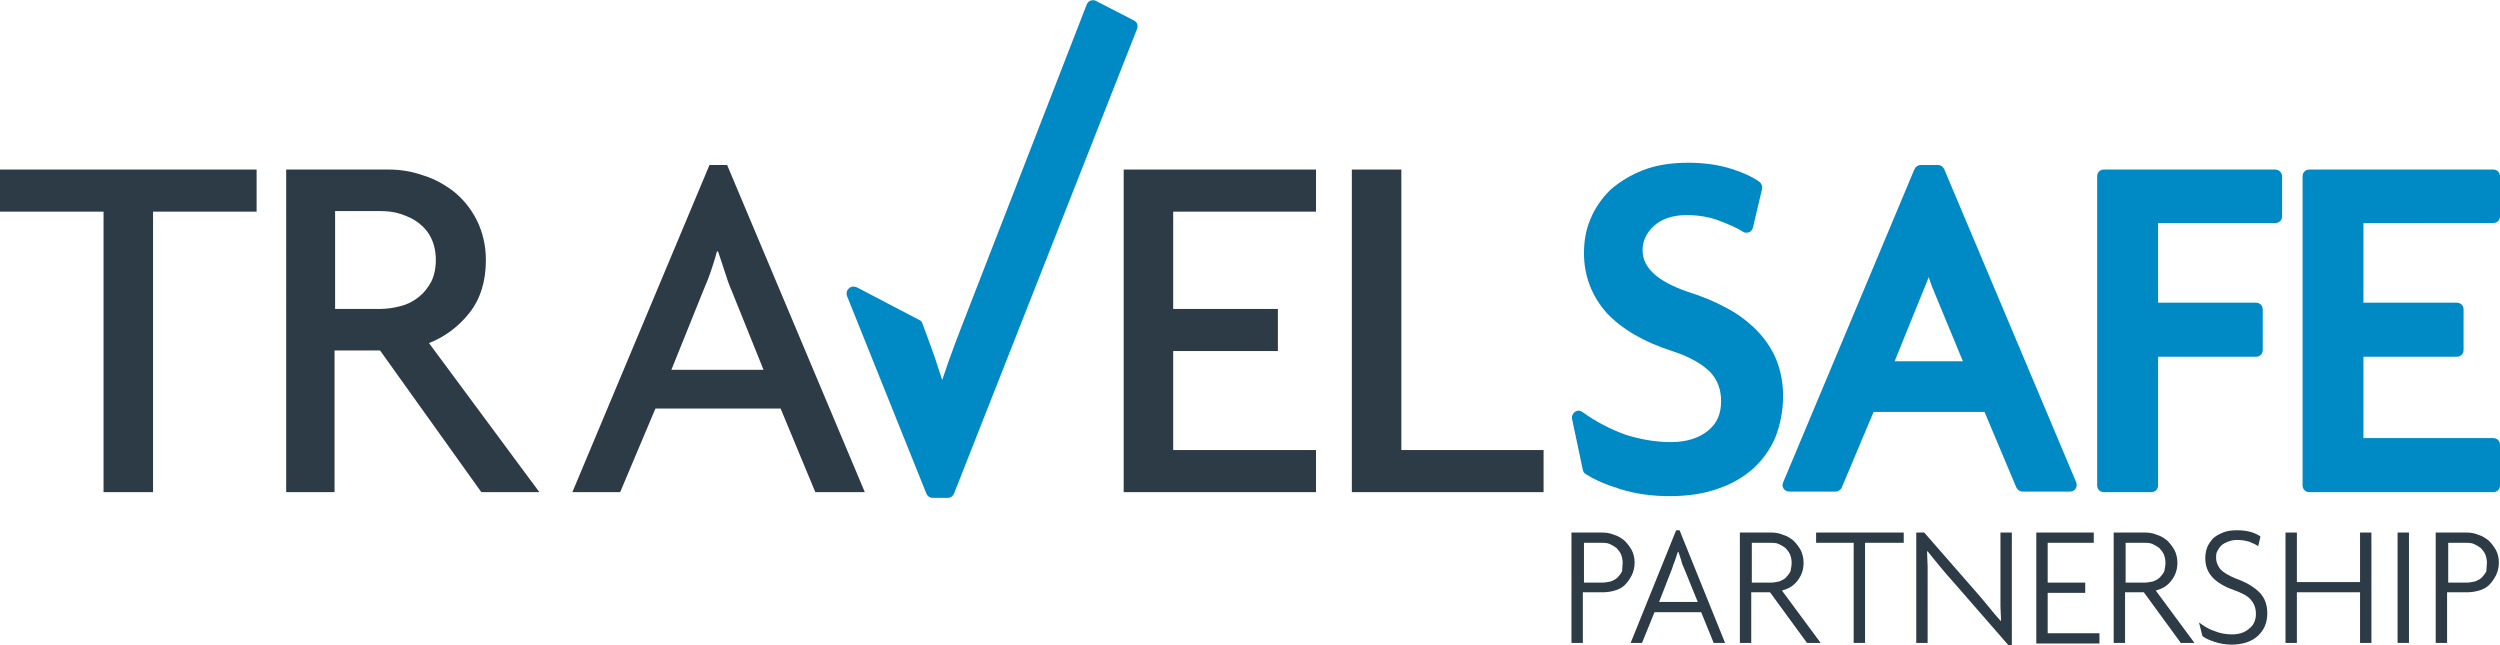 <?xml version="1.0" encoding="utf-8"?>
<!-- Generator: Adobe Illustrator 27.3.1, SVG Export Plug-In . SVG Version: 6.00 Build 0)  -->
<svg version="1.1" id="Layer_1" xmlns="http://www.w3.org/2000/svg" xmlns:xlink="http://www.w3.org/1999/xlink" x="0px" y="0px"
	 viewBox="0 0 439.4 113.4" style="enable-background:new 0 0 439.4 113.4;" xml:space="preserve">
<style type="text/css">
	.st0{fill:#2C3B46;}
	.st1{fill:#008AC5;}
</style>
<g>
	<g>
		<path class="st0" d="M287.3,98.9c0,0.8-0.2,1.6-0.5,2.2c-0.3,0.6-0.7,1.2-1.2,1.7c-0.5,0.5-1.1,0.8-1.8,1
			c-0.7,0.2-1.4,0.3-2.1,0.3h-3.5v8.9h-2V93.6h5.4c0.7,0,1.4,0.1,2.1,0.4c0.7,0.2,1.3,0.6,1.8,1c0.5,0.5,0.9,1,1.3,1.7
			C287.1,97.3,287.3,98,287.3,98.9z M285.2,98.9c0-0.5-0.1-1-0.3-1.5c-0.2-0.4-0.5-0.8-0.8-1.1c-0.4-0.3-0.8-0.5-1.2-0.7
			c-0.5-0.2-1-0.2-1.5-0.2h-3v7h3.2c0.5,0,1-0.1,1.5-0.2c0.5-0.2,0.9-0.4,1.2-0.7c0.3-0.3,0.6-0.7,0.8-1.1
			C285.1,99.9,285.2,99.4,285.2,98.9z"/>
		<path class="st0" d="M301.2,113l-2.2-5.4h-8.2l-2.2,5.4h-2l8-19.8h0.6l8,19.8H301.2z M296,99.9c-0.2-0.4-0.4-0.9-0.5-1.4
			c-0.2-0.5-0.3-1-0.5-1.5h-0.1c-0.2,0.5-0.3,1-0.5,1.5c-0.2,0.5-0.4,1-0.5,1.4l-2.3,5.9h6.8L296,99.9z"/>
		<path class="st0" d="M317.6,113l-6.5-8.9h-3.3v8.9h-2V93.6h5.5c0.7,0,1.4,0.1,2.1,0.4c0.7,0.2,1.3,0.6,1.8,1
			c0.5,0.5,0.9,1,1.3,1.7c0.3,0.6,0.5,1.4,0.5,2.2c0,1.3-0.4,2.3-1.1,3.2c-0.7,0.9-1.6,1.4-2.7,1.7l6.8,9.2H317.6z M314.9,98.9
			c0-0.5-0.1-1-0.3-1.5c-0.2-0.4-0.5-0.8-0.8-1.1c-0.4-0.3-0.8-0.5-1.2-0.7c-0.5-0.2-1-0.2-1.5-0.2h-3.2v7h3.3c0.5,0,1-0.1,1.5-0.2
			c0.5-0.2,0.9-0.4,1.2-0.7c0.3-0.3,0.6-0.7,0.8-1.1C314.8,99.9,314.9,99.4,314.9,98.9z"/>
		<path class="st0" d="M327.8,95.4V113h-2V95.4h-6.6v-1.8h15.4v1.8H327.8z"/>
		<path class="st0" d="M353,113.4l-9.5-10.9c-0.8-0.9-1.7-1.9-2.5-2.9c-0.8-1-1.6-1.9-2.2-2.7l-0.1,0c0,0.9,0.1,1.8,0.1,2.7
			c0,0.9,0,1.8,0,2.7V113h-2V93.6h1.4l9,10.3c0.7,0.8,1.4,1.6,2.2,2.6c0.8,1,1.5,1.8,2.2,2.6l0.1,0c0-0.9-0.1-1.7-0.1-2.6
			c0-0.9,0-1.7,0-2.5V93.6h2v19.8H353z"/>
		<path class="st0" d="M357.9,113V93.6H368v1.8h-8.1v7h6.6v1.8h-6.6v7.1h9.1v1.8H357.9z"/>
		<path class="st0" d="M383.3,113l-6.5-8.9h-3.3v8.9h-2V93.6h5.5c0.7,0,1.4,0.1,2.1,0.4c0.7,0.2,1.3,0.6,1.8,1
			c0.5,0.5,0.9,1,1.3,1.7c0.3,0.6,0.5,1.4,0.5,2.2c0,1.3-0.4,2.3-1.1,3.2c-0.7,0.9-1.6,1.4-2.7,1.7l6.8,9.2H383.3z M380.6,98.9
			c0-0.5-0.1-1-0.3-1.5c-0.2-0.4-0.5-0.8-0.8-1.1c-0.4-0.3-0.8-0.5-1.2-0.7c-0.5-0.2-1-0.2-1.5-0.2h-3.2v7h3.3c0.5,0,1-0.1,1.5-0.2
			c0.5-0.2,0.9-0.4,1.2-0.7c0.3-0.3,0.6-0.7,0.8-1.1C380.5,99.9,380.6,99.4,380.6,98.9z"/>
		<path class="st0" d="M398.5,107.8c0,1.7-0.6,3-1.7,4c-1.1,1-2.7,1.5-4.6,1.5c-1.1,0-2.1-0.2-3-0.5c-0.9-0.3-1.6-0.6-2.1-1
			l-0.6-2.4c0.8,0.6,1.7,1.2,2.7,1.5c0.9,0.4,2,0.6,3.1,0.6c1.2,0,2.2-0.3,3-1c0.8-0.6,1.2-1.5,1.2-2.6c0-1-0.3-1.8-0.9-2.5
			c-0.6-0.7-1.6-1.2-3-1.7c-1.7-0.6-3-1.4-3.8-2.3c-0.8-0.9-1.2-2-1.2-3.3c0-0.6,0.1-1.2,0.3-1.8c0.2-0.6,0.6-1.1,1-1.6
			c0.5-0.5,1.1-0.8,1.8-1.1c0.7-0.3,1.6-0.4,2.5-0.4c0.9,0,1.7,0.1,2.4,0.3c0.7,0.2,1.3,0.5,1.7,0.8l-0.4,1.7
			c-0.4-0.3-0.9-0.5-1.6-0.8c-0.7-0.2-1.4-0.3-2.1-0.3c-0.6,0-1.1,0.1-1.6,0.3c-0.5,0.2-0.9,0.4-1.2,0.7c-0.3,0.3-0.5,0.6-0.7,1
			c-0.2,0.4-0.2,0.7-0.2,1.1c0,0.8,0.3,1.5,0.8,2.1c0.6,0.6,1.5,1.1,2.7,1.6c1.7,0.6,3.1,1.4,4.1,2.4
			C398,105,398.5,106.2,398.5,107.8z"/>
		<path class="st0" d="M414.8,113v-8.9h-11.1v8.9h-2V93.6h2v8.7h11.1v-8.7h2V113H414.8z"/>
		<path class="st0" d="M421.4,113V93.6h2V113H421.4z"/>
		<path class="st0" d="M439.2,98.9c0,0.8-0.2,1.6-0.5,2.2c-0.3,0.6-0.7,1.2-1.2,1.7c-0.5,0.5-1.1,0.8-1.8,1
			c-0.7,0.2-1.4,0.3-2.1,0.3h-3.5v8.9h-2V93.6h5.4c0.7,0,1.4,0.1,2.1,0.4c0.7,0.2,1.3,0.6,1.8,1c0.5,0.5,0.9,1,1.3,1.7
			C439,97.3,439.2,98,439.2,98.9z M437.1,98.9c0-0.5-0.1-1-0.3-1.5c-0.2-0.4-0.5-0.8-0.8-1.1c-0.4-0.3-0.8-0.5-1.2-0.7
			c-0.5-0.2-1-0.2-1.5-0.2h-3v7h3.2c0.5,0,1-0.1,1.5-0.2c0.5-0.2,0.9-0.4,1.2-0.7c0.3-0.3,0.6-0.7,0.8-1.1
			C437,99.9,437.1,99.4,437.1,98.9z"/>
	</g>
	<g>
		<path class="st0" d="M26.9,37.2v49.3h-8.7V37.2H0v-7.4h45.1v7.4H26.9z"/>
		<path class="st0" d="M84.6,86.5L66.8,61.6h-8v24.9h-8.5V29.8h18c2,0,4,0.3,6,1c2,0.6,3.8,1.6,5.5,2.9c1.6,1.3,3,3,4,5
			c1,2,1.6,4.4,1.6,7c0,3.8-1,6.9-2.9,9.3c-1.9,2.4-4.3,4.2-7.1,5.3l19.4,26.2H84.6z M76.6,45.7c0-1.5-0.3-2.8-0.8-3.8
			c-0.5-1.1-1.3-2-2.2-2.7c-0.9-0.7-2-1.2-3.2-1.6c-1.2-0.4-2.4-0.5-3.6-0.5h-7.9v17.2h7.9c1.2,0,2.5-0.2,3.6-0.5
			c1.2-0.3,2.2-0.8,3.2-1.6c0.9-0.7,1.6-1.6,2.2-2.7C76.3,48.5,76.6,47.2,76.6,45.7z"/>
		<path class="st0" d="M143.3,86.5l-6.1-14.7h-22L109,86.5h-8.4L124.7,29h3.1L152,86.5H143.3z M128.6,51.1c-0.4-0.9-0.8-2-1.2-3.3
			c-0.4-1.2-0.8-2.5-1.2-3.6H126c-0.3,1.2-0.7,2.4-1.1,3.6c-0.4,1.2-0.9,2.3-1.3,3.3L118,65h16.2L128.6,51.1z"/>
		<path class="st0" d="M197.5,86.5V29.8h33.8v7.4h-25.1v17.1h18.4v7.4h-18.4v17.4h25.1v7.4H197.5z"/>
		<path class="st0" d="M237.6,86.5V29.8h8.7v49.3h25v7.4H237.6z"/>
	</g>
	<g>
		<path class="st1" d="M199.3,3.6l-6.6-3.4c-0.3-0.2-0.7-0.2-1-0.1c-0.3,0.1-0.6,0.4-0.7,0.7l-21.8,56.1c-0.8,2-1.6,4.2-2.4,6.4
			c-0.4,1.2-0.8,2.3-1.2,3.5c-0.4-1.2-0.8-2.5-1.2-3.7c-0.8-2.3-1.6-4.4-2.3-6.3c-0.1-0.3-0.3-0.5-0.6-0.6l-10.9-5.7
			c-0.5-0.2-1-0.2-1.4,0.2c-0.4,0.3-0.5,0.9-0.3,1.4l13.9,34.6c0.2,0.5,0.6,0.8,1.1,0.8h2.7c0.5,0,0.9-0.3,1.1-0.8l32.1-81.5
			C200.1,4.5,199.9,3.9,199.3,3.6z"/>
		<g>
			<path class="st1" d="M312.2,63.2c-0.8-1.9-2-3.7-3.5-5.2c-1.5-1.5-3.2-2.8-5.3-3.9c-2-1.1-4.2-2-6.7-2.8c-5.3-1.8-8-4.2-8-7.3
				c0-1.7,0.7-3.1,2-4.3c1.3-1.2,3.3-1.9,5.7-1.9c2,0,4,0.3,5.8,1c1.8,0.7,3.2,1.3,4.1,1.9c0.3,0.2,0.7,0.3,1.1,0.1
				c0.4-0.1,0.6-0.5,0.7-0.8l1.6-6.8c0.1-0.5-0.1-0.9-0.4-1.2c-1.1-0.8-2.7-1.6-4.9-2.3c-2.2-0.7-4.8-1.1-7.6-1.1
				c-3,0-5.7,0.4-8,1.3c-2.3,0.9-4.2,2.1-5.8,3.5c-1.5,1.5-2.7,3.2-3.5,5.2c-0.8,1.9-1.1,3.9-1.1,5.9c0,4,1.4,7.6,4,10.5
				c2.6,2.8,6.5,5.1,11.5,6.7c3.1,1,5.3,2.3,6.7,3.7c1.3,1.4,1.9,3.1,1.9,5.1c0,2.2-0.7,3.9-2.3,5.2c-1.6,1.3-3.8,2-6.5,2
				c-2.8,0-5.5-0.5-8-1.3c-2.5-0.9-5.1-2.2-7.6-4c-0.4-0.3-0.9-0.3-1.3,0c-0.4,0.3-0.6,0.8-0.5,1.2l1.9,9c0.1,0.3,0.2,0.6,0.5,0.7
				c1.5,1,3.6,1.9,6.2,2.7c2.6,0.8,5.5,1.2,8.5,1.2c3.2,0,6-0.4,8.5-1.3c2.5-0.8,4.6-2.1,6.3-3.6c1.7-1.6,3-3.4,3.9-5.6
				c0.8-2.1,1.3-4.5,1.3-7.1C313.4,67.4,313,65.2,312.2,63.2z"/>
			<path class="st1" d="M341.7,29.7c-0.2-0.4-0.6-0.7-1.1-0.7h-3c-0.5,0-0.9,0.3-1.1,0.7l-23.1,55.1c-0.2,0.4-0.1,0.8,0.1,1.1
				c0.2,0.3,0.6,0.5,1,0.5h8.1c0.5,0,0.9-0.3,1.1-0.7l5.6-13.3h19.5l5.6,13.3c0.2,0.4,0.6,0.7,1.1,0.7h8.3c0,0,0,0,0,0
				c0.7,0,1.2-0.5,1.2-1.2c0-0.2-0.1-0.5-0.2-0.7L341.7,29.7z M345,63.5H333l4.7-11.6c0.4-0.9,0.8-2,1.3-3.2c0,0,0-0.1,0-0.1
				c0,0,0,0.1,0,0.1c0.4,1.3,0.8,2.3,1.2,3.2L345,63.5z"/>
			<path class="st1" d="M399.9,29.8h-30.1c-0.7,0-1.2,0.5-1.2,1.2v54.3c0,0.7,0.5,1.2,1.2,1.2h8.3c0.7,0,1.2-0.5,1.2-1.2V62.7h17.2
				c0.7,0,1.2-0.5,1.2-1.2v-7.1c0-0.7-0.5-1.2-1.2-1.2h-17.2v-14h20.6c0.7,0,1.2-0.5,1.2-1.2V31C401.1,30.3,400.5,29.8,399.9,29.8z"
				/>
			<path class="st1" d="M438.2,39.2c0.7,0,1.2-0.5,1.2-1.2V31c0-0.7-0.5-1.2-1.2-1.2h-32.3c-0.7,0-1.2,0.5-1.2,1.2v54.3
				c0,0.7,0.5,1.2,1.2,1.2h32.3c0.7,0,1.2-0.5,1.2-1.2v-7.1c0-0.7-0.5-1.2-1.2-1.2h-22.8V62.7h16.4c0.7,0,1.2-0.5,1.2-1.2v-7.1
				c0-0.7-0.5-1.2-1.2-1.2h-16.4v-14H438.2z"/>
		</g>
	</g>
</g>
</svg>
